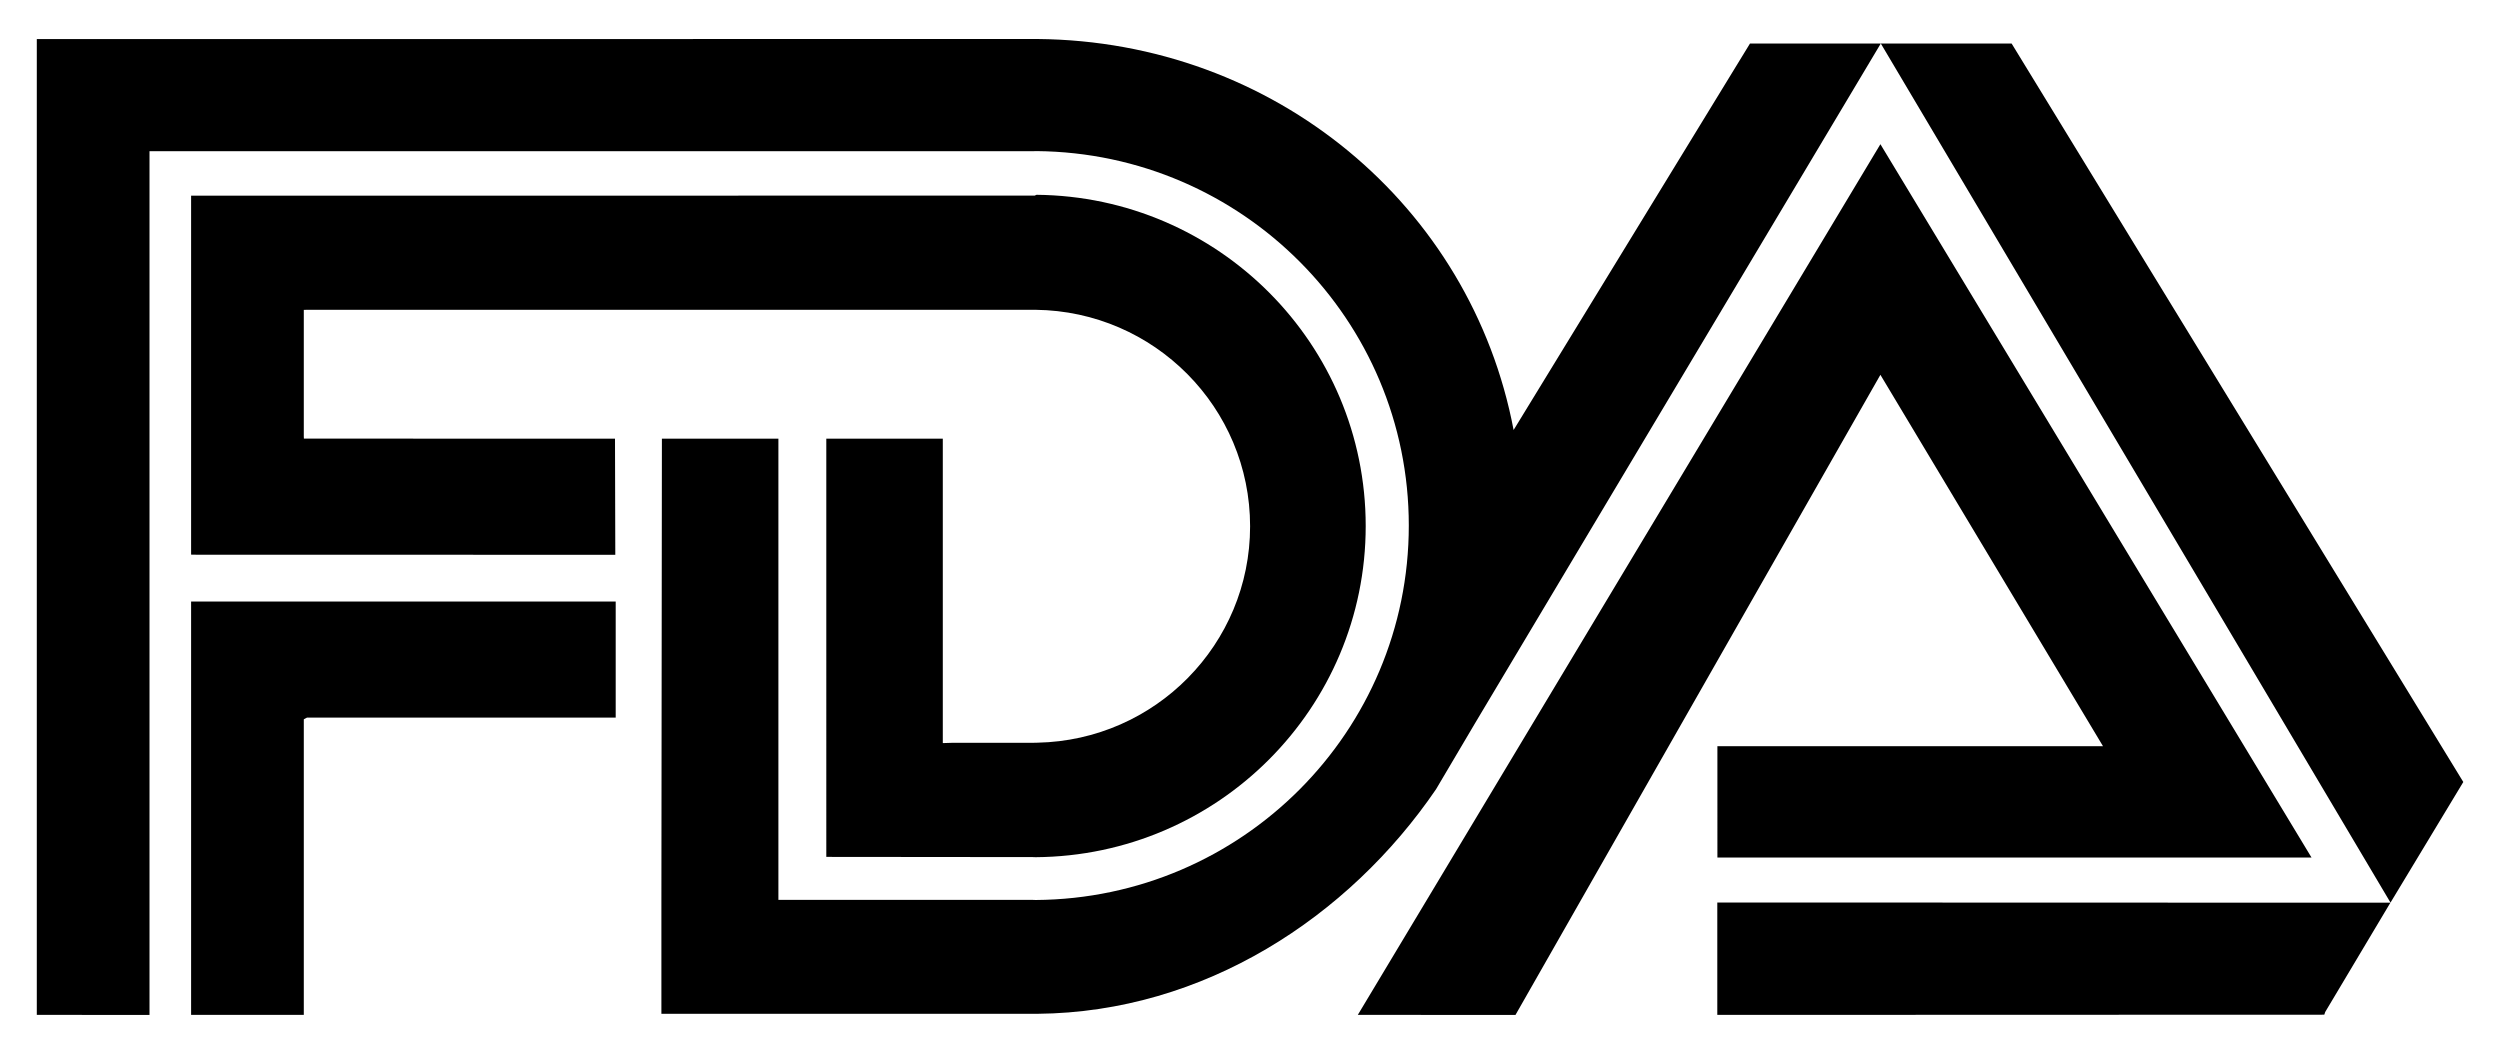 <svg xmlns="http://www.w3.org/2000/svg" xmlns:xlink="http://www.w3.org/1999/xlink" id="Capa_1" x="0px" y="0px" viewBox="0 0 2500 1053.9" style="enable-background:new 0 0 2500 1053.9;" xml:space="preserve"><style type="text/css">	.st0{fill-rule:evenodd;clip-rule:evenodd;}</style><g>	<path class="st0" d="M307,717.6h308.7V601.5H195.5l-4.4,0v413.4h112.7V719.3L307,717.6L307,717.6z"></path>	<path class="st0" d="M191.1,195.7l843.6-0.1l1.8-0.8c182.1,1.7,329.2,149.3,329.2,331.2c0,182.1-147.5,329.9-330.1,331.2l-2.9-0.1  l-206.4-0.2V438.7h116.5v304.4l9.7-0.3h80.4l4.5-0.1c117.9-2.4,212.7-98.4,212.7-216.4c0-118.7-95.8-215.1-214.5-216.5h-729  l-2.8,0.1v126.4l0.1,2.3l311.1,0.1l0.3,116.1l-422.9-0.1l-1.3-0.1L191.1,195.7L191.1,195.7z M1880.8,43.5l509.7,859.1l72.8-120.6  L2011.6,43.5L1880.8,43.5L1880.8,43.5z M1357.8,1014.9l522.6-870.7l431.1,713.3h-594.1V746.2H2103l-222.6-371.4l-364.9,640.1  H1357.8L1357.8,1014.9z"></path>	<path class="st0" d="M2390.4,902.7l-673.1-0.2v112.4l607-0.2l0.9-2.7L2390.4,902.7L2390.4,902.7z M661.4,899l0.5-460.3h116.5V899  l0,0.9H1033l2.7,0.1c206.3-1.4,373.1-168.5,373.1-374.5c0-205.6-166.3-372.5-372.2-374.4l-3.6,0.1l-883.5,0l0,863.7H36.8l0-975.8  L1033,39h4.5c236.9,2.1,433.6,166.7,476.1,391L1750,43.5h130.8l-405.5,679.3l-39.3,66.5c-87.2,127.8-232,223-398.5,224.5l-4.5,0  H661.4V899L661.4,899z"></path></g></svg>